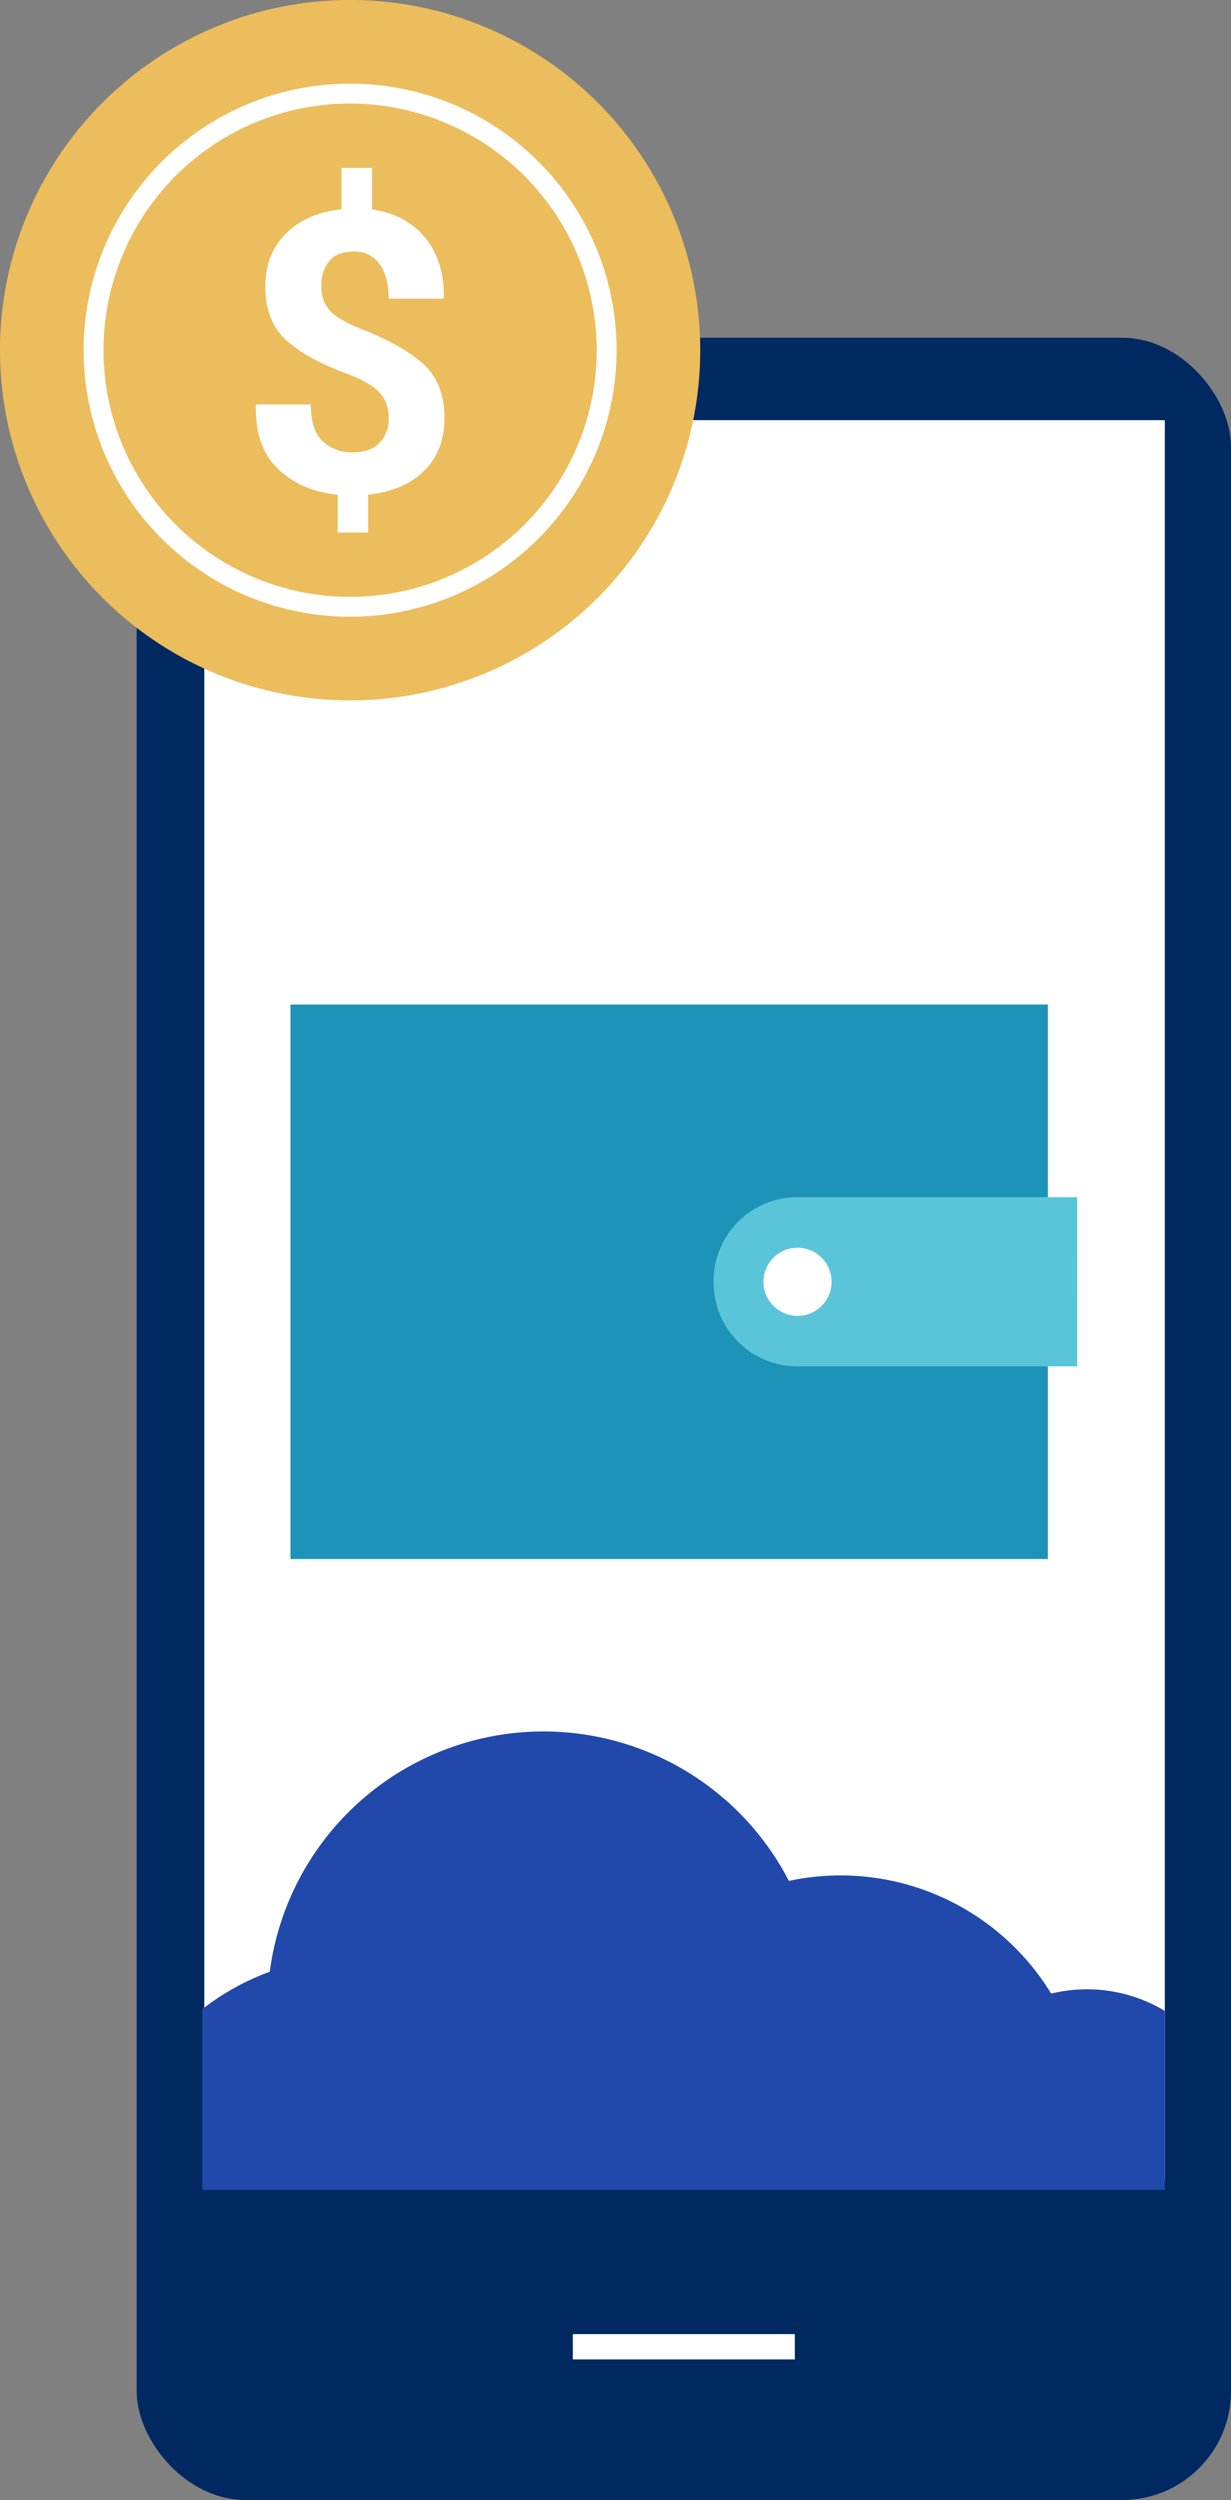 <svg xmlns="http://www.w3.org/2000/svg" viewBox="0 0 356.66 724.17">
    <rect x="0" y="0" width="356.66" height="724.17" fill="#808080" stroke="none"/>
    <defs>
        <style>
            .cls-1 {
                fill: #002961;
            }

            .cls-2 {
                fill: #fff;
            }

            .cls-3 {
                fill: #2149ab;
            }

            .cls-4 {
                fill: #ecbd5c;
            }

            .cls-5 {
                fill: #1d94b7;
            }

            .cls-6 {
                fill: #5ac5d9;
            }
        </style>
    </defs>
    <g id="Layer_2" data-name="Layer 2">
        <g id="Illustration">
            <rect class="cls-1" x="39.6" y="97.83" width="317.06" height="626.34" rx="31.53" />
            <rect class="cls-2" x="59.19" y="121.71" width="278.29" height="510.16" />
            <rect class="cls-2" x="165.97" y="676.11" width="64.32" height="7.33" />
            <path class="cls-3"
                d="M337.48,582.48a43.78,43.78,0,0,0-32.92-5,71.5,71.5,0,0,0-76-32.65A80,80,0,0,0,78.16,571.15,71.31,71.31,0,0,0,58.61,582v52.33H337.48Z" />
            <circle class="cls-4" cx="101.44" cy="101.44" r="101.44" />
            <path class="cls-2"
                d="M101.44,178.65a77.21,77.21,0,1,1,77.21-77.21A77.3,77.3,0,0,1,101.44,178.65Zm0-148.66a71.45,71.45,0,1,0,71.45,71.45A71.54,71.54,0,0,0,101.44,30Z" />
            <path class="cls-2"
                d="M112.61,121.1a10.46,10.46,0,0,0-2.58-7.33q-2.59-2.83-8.86-5.27-12.33-4.5-18.3-10t-6-15.57q0-9.33,6-15.3t16.08-7V48.63h8.83v12q9.77,1.44,15.35,8.17t5.47,17.43l-.17.28H112.61q0-6.56-2.7-10.11a8.71,8.71,0,0,0-7.35-3.55q-4.78,0-7.11,2.75A10.86,10.86,0,0,0,93.12,83a10,10,0,0,0,2.47,7q2.46,2.68,9.08,5.3,12.27,4.83,18.18,10.33T128.77,121q0,9.66-5.94,15.44t-16.16,6.83v11H97.84V143.31q-10.4-1-17.16-7.35t-6.56-18.52l.12-.28H90.06q0,7.44,3.42,10.66a12.13,12.13,0,0,0,8.69,3.22q5.06,0,7.74-2.69A9.79,9.79,0,0,0,112.61,121.1Z" />
            <rect class="cls-5" x="84.15" y="290.98" width="219.44" height="160.62" />
            <path class="cls-6"
                d="M312.11,395.78H231a24.25,24.25,0,0,1-24.24-24.25V371A24.25,24.25,0,0,1,231,346.79h81.1Z" />
            <circle class="cls-2" cx="231.07" cy="371.29" r="9.87" />
        </g>
    </g>
</svg>